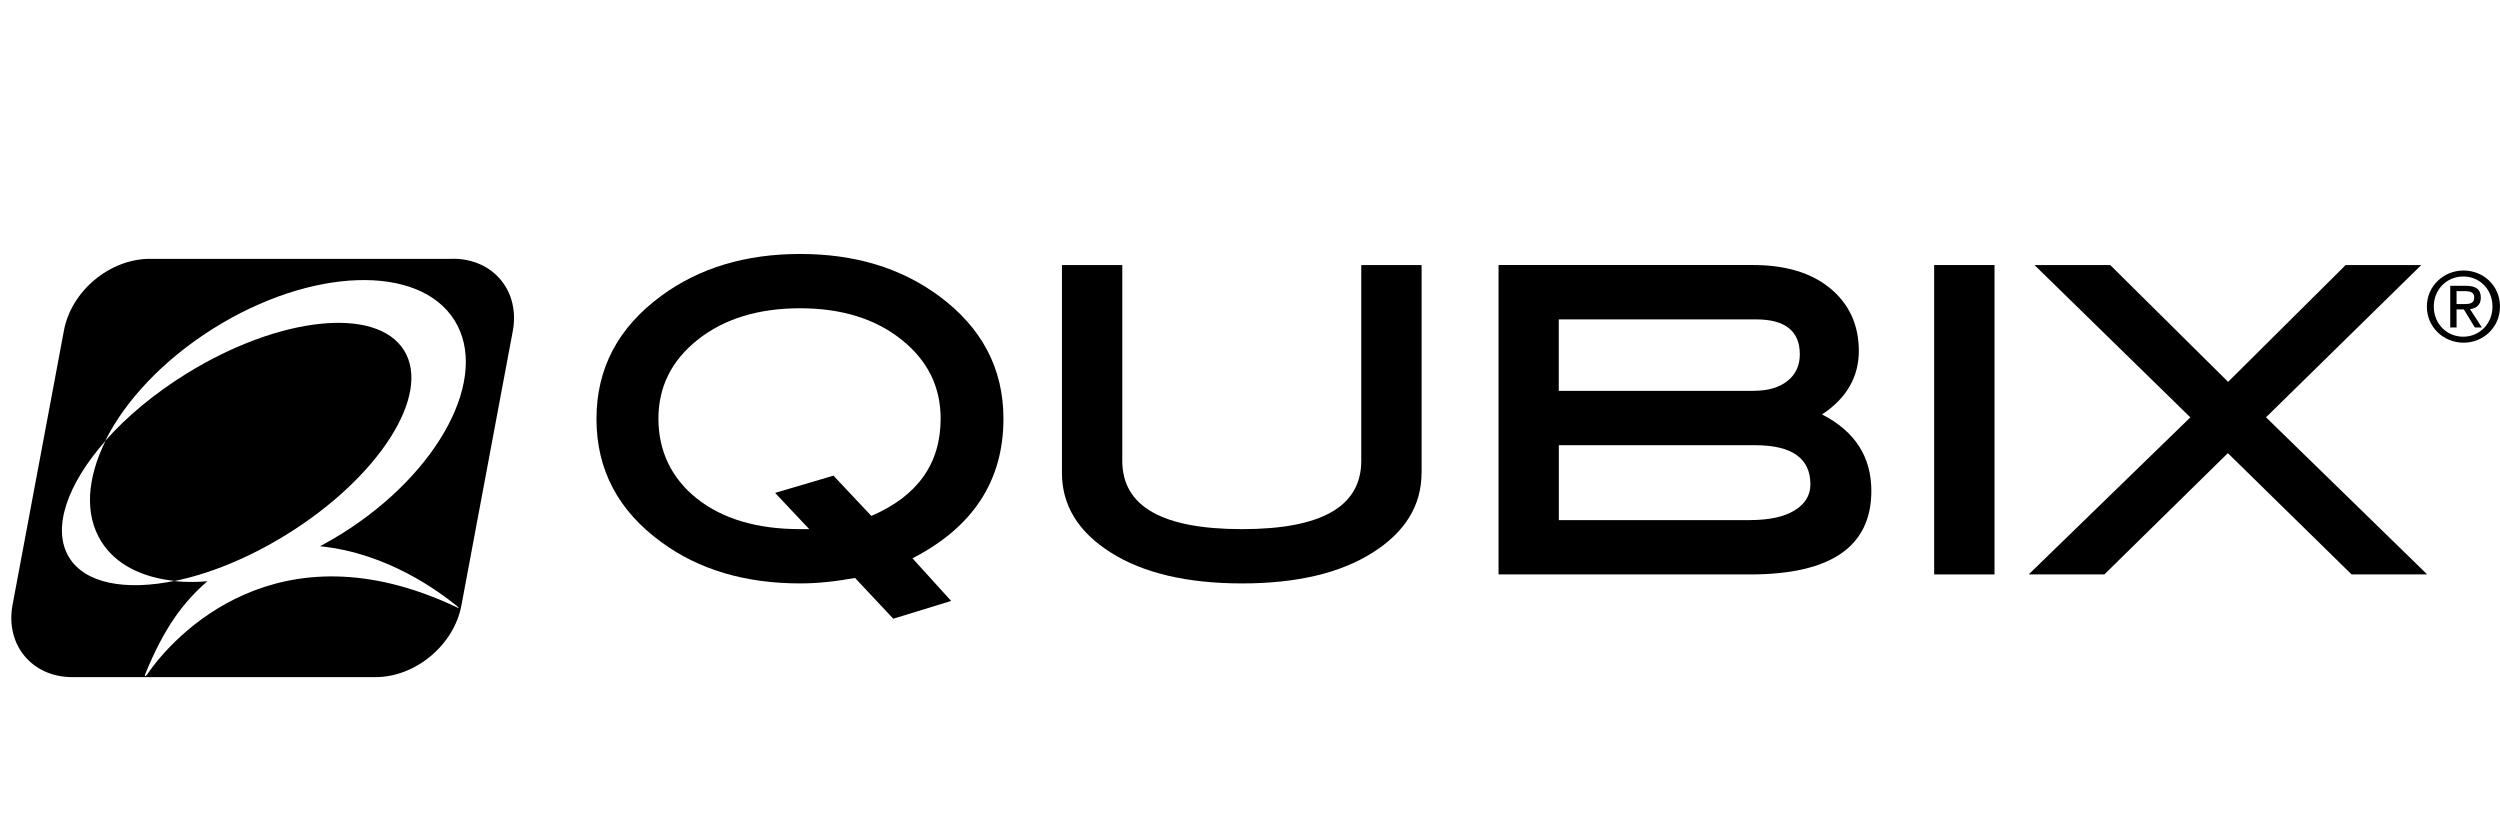 <?xml version="1.0" encoding="UTF-8"?>
<svg id="Lager_1" data-name="Lager 1" xmlns="http://www.w3.org/2000/svg" viewBox="0 0 375.33 124.5">
  <path d="M130.81,77.46c6.94-2.98,10.41-7.85,10.41-14.61,0-4.8-1.96-8.75-5.9-11.88-3.94-3.13-9.01-4.69-15.21-4.69s-11.36,1.56-15.32,4.69c-3.96,3.13-5.94,7.09-5.94,11.89s1.93,8.94,5.79,12c3.86,3.05,9.03,4.58,15.49,4.58h1.36s-5.12-5.44-5.12-5.44l8.76-2.59,5.69,6.05h-.01ZM128.37,86.77c-3.03.55-5.77.82-8.23.82-8.26,0-15.21-2.06-20.84-6.19-6.5-4.73-9.75-10.9-9.75-18.5s3.24-13.72,9.75-18.5c5.69-4.18,12.64-6.27,20.84-6.27s15.08,2.09,20.77,6.26c6.5,4.78,9.74,10.93,9.74,18.47,0,9.3-4.56,16.29-13.66,20.96l5.81,6.4-8.69,2.67"/>
  <path d="M213.42,70.98c0,4.88-2.44,8.88-7.32,11.97-4.88,3.1-11.43,4.64-19.63,4.64s-14.83-1.54-19.71-4.64c-4.89-3.09-7.33-7.09-7.33-11.97v-31.19h9.06v29.38c0,6.85,5.99,10.27,17.98,10.27s17.9-3.43,17.9-10.27v-29.38h9.06v31.19h0Z"/>
  <path d="M262.74,78.08c2.87,0,5.1-.48,6.68-1.45s2.38-2.27,2.38-3.9c0-3.93-2.77-5.89-8.31-5.89h-29.46v11.25h28.7,0ZM263.34,58.67c2.12,0,3.79-.5,5.02-1.48,1.24-.99,1.85-2.32,1.85-3.99,0-3.5-2.2-5.25-6.58-5.25h-29.61v10.73h29.31ZM273.54,62.22c4.93,2.52,7.41,6.35,7.41,11.48,0,8.36-6.07,12.54-18.2,12.54h-37.77v-46.45h38.22c4.93,0,8.81,1.19,11.64,3.55,2.82,2.37,4.23,5.49,4.23,9.36s-1.84,7.1-5.52,9.52"/>
  <polygon points="290.38 86.24 299.44 86.24 299.44 44.19 299.44 39.79 290.38 39.79 290.38 86.24"/>
  <polygon points="364.4 86.24 353.05 86.24 334.47 68.03 315.93 86.24 304.57 86.24 328.84 62.66 305.44 39.79 316.81 39.79 334.51 57.33 352.16 39.79 363.51 39.79 340.2 62.65 364.4 86.24"/>
  <path d="M368.81,45.65v-1.94h1.29c.66,0,1.36.14,1.36.92,0,.96-.72,1.02-1.52,1.02h-1.14,0ZM368.81,46.45h1.09l1.65,2.71h1.06l-1.78-2.75c.92-.12,1.62-.6,1.62-1.72,0-1.24-.73-1.78-2.2-1.78h-2.39v6.25h.95v-2.71h0ZM369.86,51.45c2.95,0,5.47-2.29,5.47-5.43s-2.52-5.41-5.47-5.41-5.51,2.3-5.51,5.41,2.52,5.43,5.51,5.43M365.39,46.02c0-2.57,1.95-4.51,4.42-4.51s4.39,1.93,4.39,4.51-1.94,4.53-4.39,4.53-4.42-1.92-4.42-4.53"/>
  <path d="M68.01,38.86H22.54c-6.06-.01-11.86,4.83-12.95,10.81L1.88,90.83c-1.1,5.98,2.92,10.83,8.98,10.83h45.47c6.05.02,11.85-4.83,12.95-10.81l7.71-41.17c1.1-5.98-2.92-10.83-8.98-10.83ZM10.39,83.71c-2.67-4.32-.3-11.02,5.46-17.54-2.77,5.59-3.21,11.03-.64,15.13,2.16,3.45,6.1,5.4,11,5.91-7.37,1.5-13.4.41-15.82-3.5ZM51.33,80.11c-1.09.68-2.18,1.31-3.28,1.9,10.22,1.03,17.93,6.87,20.56,8.98h0c.5.4.19.31-.08.16-26.93-12.74-42.53,4.34-46.45,10.13-.27.35-.44.32-.25-.14,2.82-6.89,5.67-10.72,9.3-13.87-1.74.14-3.41.14-4.98-.03,5.2-1.06,11.07-3.4,16.83-6.96,13.9-8.6,21.82-20.98,17.69-27.66-4.13-6.68-18.75-5.13-32.65,3.46-4.91,3.04-9.08,6.55-12.23,10.12,2.98-5.99,8.66-12.13,16.25-16.89,14.66-9.18,30.86-9.73,36.19-1.23,5.33,8.5-2.23,22.85-16.89,32.03Z"/>
</svg>